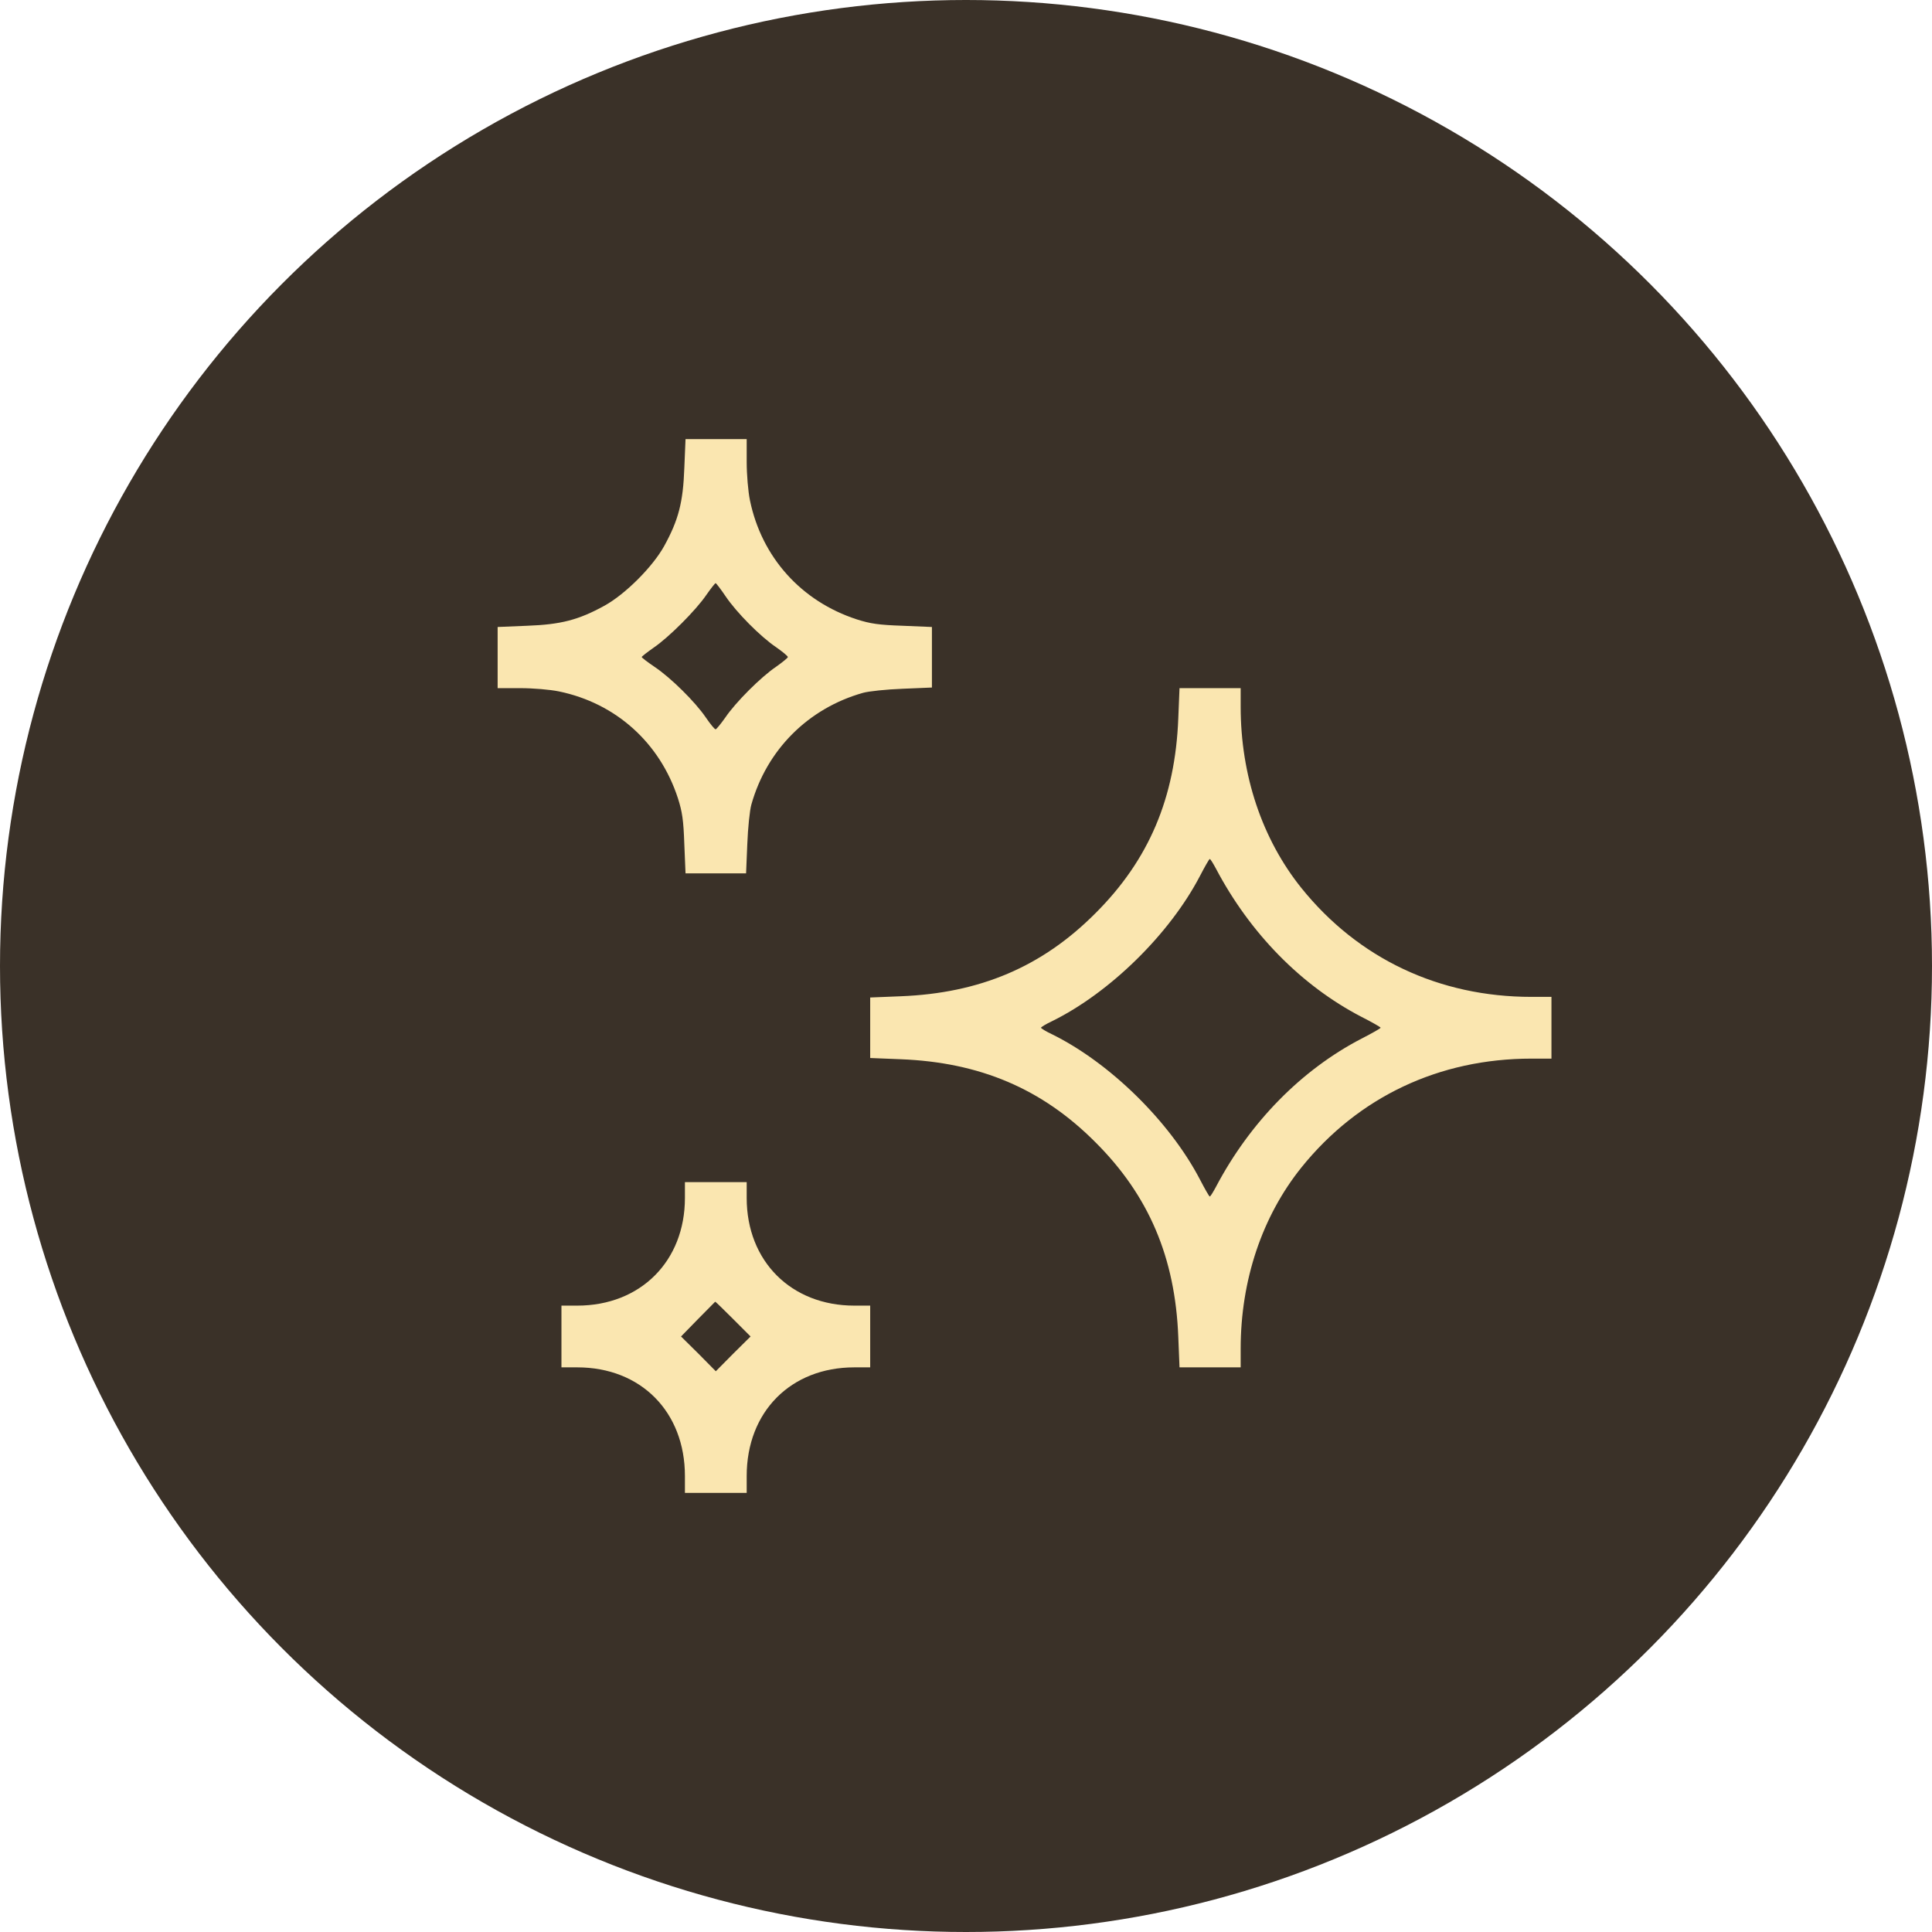 <svg width="66" height="66" viewBox="0 0 66 66" fill="none" xmlns="http://www.w3.org/2000/svg">
<circle cx="33" cy="33" r="33" fill="#3A3128"/>
<g clip-path="url(#clip0_76_966)">
<path d="M23.377 15.998C23.335 17.159 23.18 17.763 22.688 18.656C22.294 19.366 21.366 20.294 20.656 20.688C19.763 21.18 19.159 21.335 18.006 21.377L17 21.419V22.46V23.508H17.773C18.209 23.508 18.793 23.557 19.095 23.62C21.036 24.021 22.541 25.371 23.159 27.27C23.307 27.734 23.349 28.015 23.377 28.831L23.419 29.836H24.453H25.487L25.529 28.831C25.55 28.282 25.613 27.67 25.669 27.48C26.197 25.61 27.61 24.197 29.48 23.669C29.677 23.613 30.282 23.55 30.837 23.529L31.836 23.487V22.453V21.419L30.837 21.377C30.015 21.349 29.734 21.307 29.27 21.159C27.371 20.541 26.021 19.036 25.62 17.095C25.557 16.793 25.508 16.209 25.508 15.773V15H24.46H23.419L23.377 15.998ZM24.784 20.365C25.156 20.92 25.979 21.75 26.513 22.109C26.731 22.263 26.914 22.411 26.914 22.446C26.914 22.474 26.731 22.622 26.513 22.777C25.993 23.128 25.128 23.993 24.777 24.513C24.622 24.731 24.474 24.914 24.446 24.914C24.411 24.914 24.263 24.731 24.109 24.506C23.75 23.979 22.92 23.156 22.365 22.784C22.126 22.622 21.922 22.467 21.922 22.446C21.922 22.425 22.105 22.284 22.323 22.13C22.843 21.778 23.778 20.843 24.13 20.323C24.284 20.105 24.425 19.922 24.446 19.922C24.467 19.922 24.622 20.126 24.784 20.365Z" fill="#FAE6B0"/>
<path d="M40.252 24.541C40.147 27.256 39.247 29.379 37.419 31.2C35.598 33.028 33.474 33.928 30.767 34.034L29.727 34.076V35.109V36.143L30.767 36.185C33.474 36.291 35.598 37.191 37.419 39.019C39.247 40.84 40.147 42.963 40.252 45.67L40.294 46.711H41.342H42.383V46.078C42.383 43.737 43.114 41.557 44.457 39.884C46.398 37.472 49.161 36.164 52.318 36.164H53V35.109V34.055H52.318C49.161 34.055 46.398 32.747 44.457 30.335C43.114 28.662 42.383 26.482 42.383 24.141V23.508H41.342H40.294L40.252 24.541ZM41.539 29.674C42.706 31.889 44.464 33.675 46.51 34.737C46.869 34.919 47.164 35.088 47.164 35.109C47.164 35.13 46.869 35.299 46.51 35.482C44.464 36.544 42.706 38.33 41.539 40.544C41.441 40.727 41.349 40.875 41.328 40.875C41.307 40.875 41.159 40.615 40.991 40.291C39.957 38.309 37.911 36.305 35.942 35.334C35.731 35.236 35.562 35.13 35.562 35.109C35.562 35.088 35.731 34.983 35.942 34.884C37.911 33.914 39.957 31.91 40.991 29.927C41.159 29.604 41.307 29.344 41.328 29.344C41.349 29.344 41.441 29.491 41.539 29.674Z" fill="#FAE6B0"/>
<path d="M23.398 40.924C23.398 43.083 21.88 44.602 19.721 44.602H19.18V45.656V46.711H19.721C21.894 46.711 23.398 48.23 23.398 50.423V51H24.453H25.508V50.423C25.508 48.23 27.012 46.711 29.185 46.711H29.727V45.656V44.602H29.185C27.027 44.602 25.508 43.083 25.508 40.924V40.383H24.453H23.398V40.924ZM25.044 45.059L25.641 45.656L25.044 46.247L24.453 46.844L23.863 46.247L23.265 45.656L23.841 45.066C24.158 44.742 24.425 44.475 24.432 44.468C24.439 44.461 24.713 44.728 25.044 45.059Z" fill="#FAE6B0"/>
</g>
<defs>
<clipPath id="clip0_76_966">
<rect width="36" height="36" fill="white" transform="translate(17 15)"/>
</clipPath>
</defs>
</svg>
